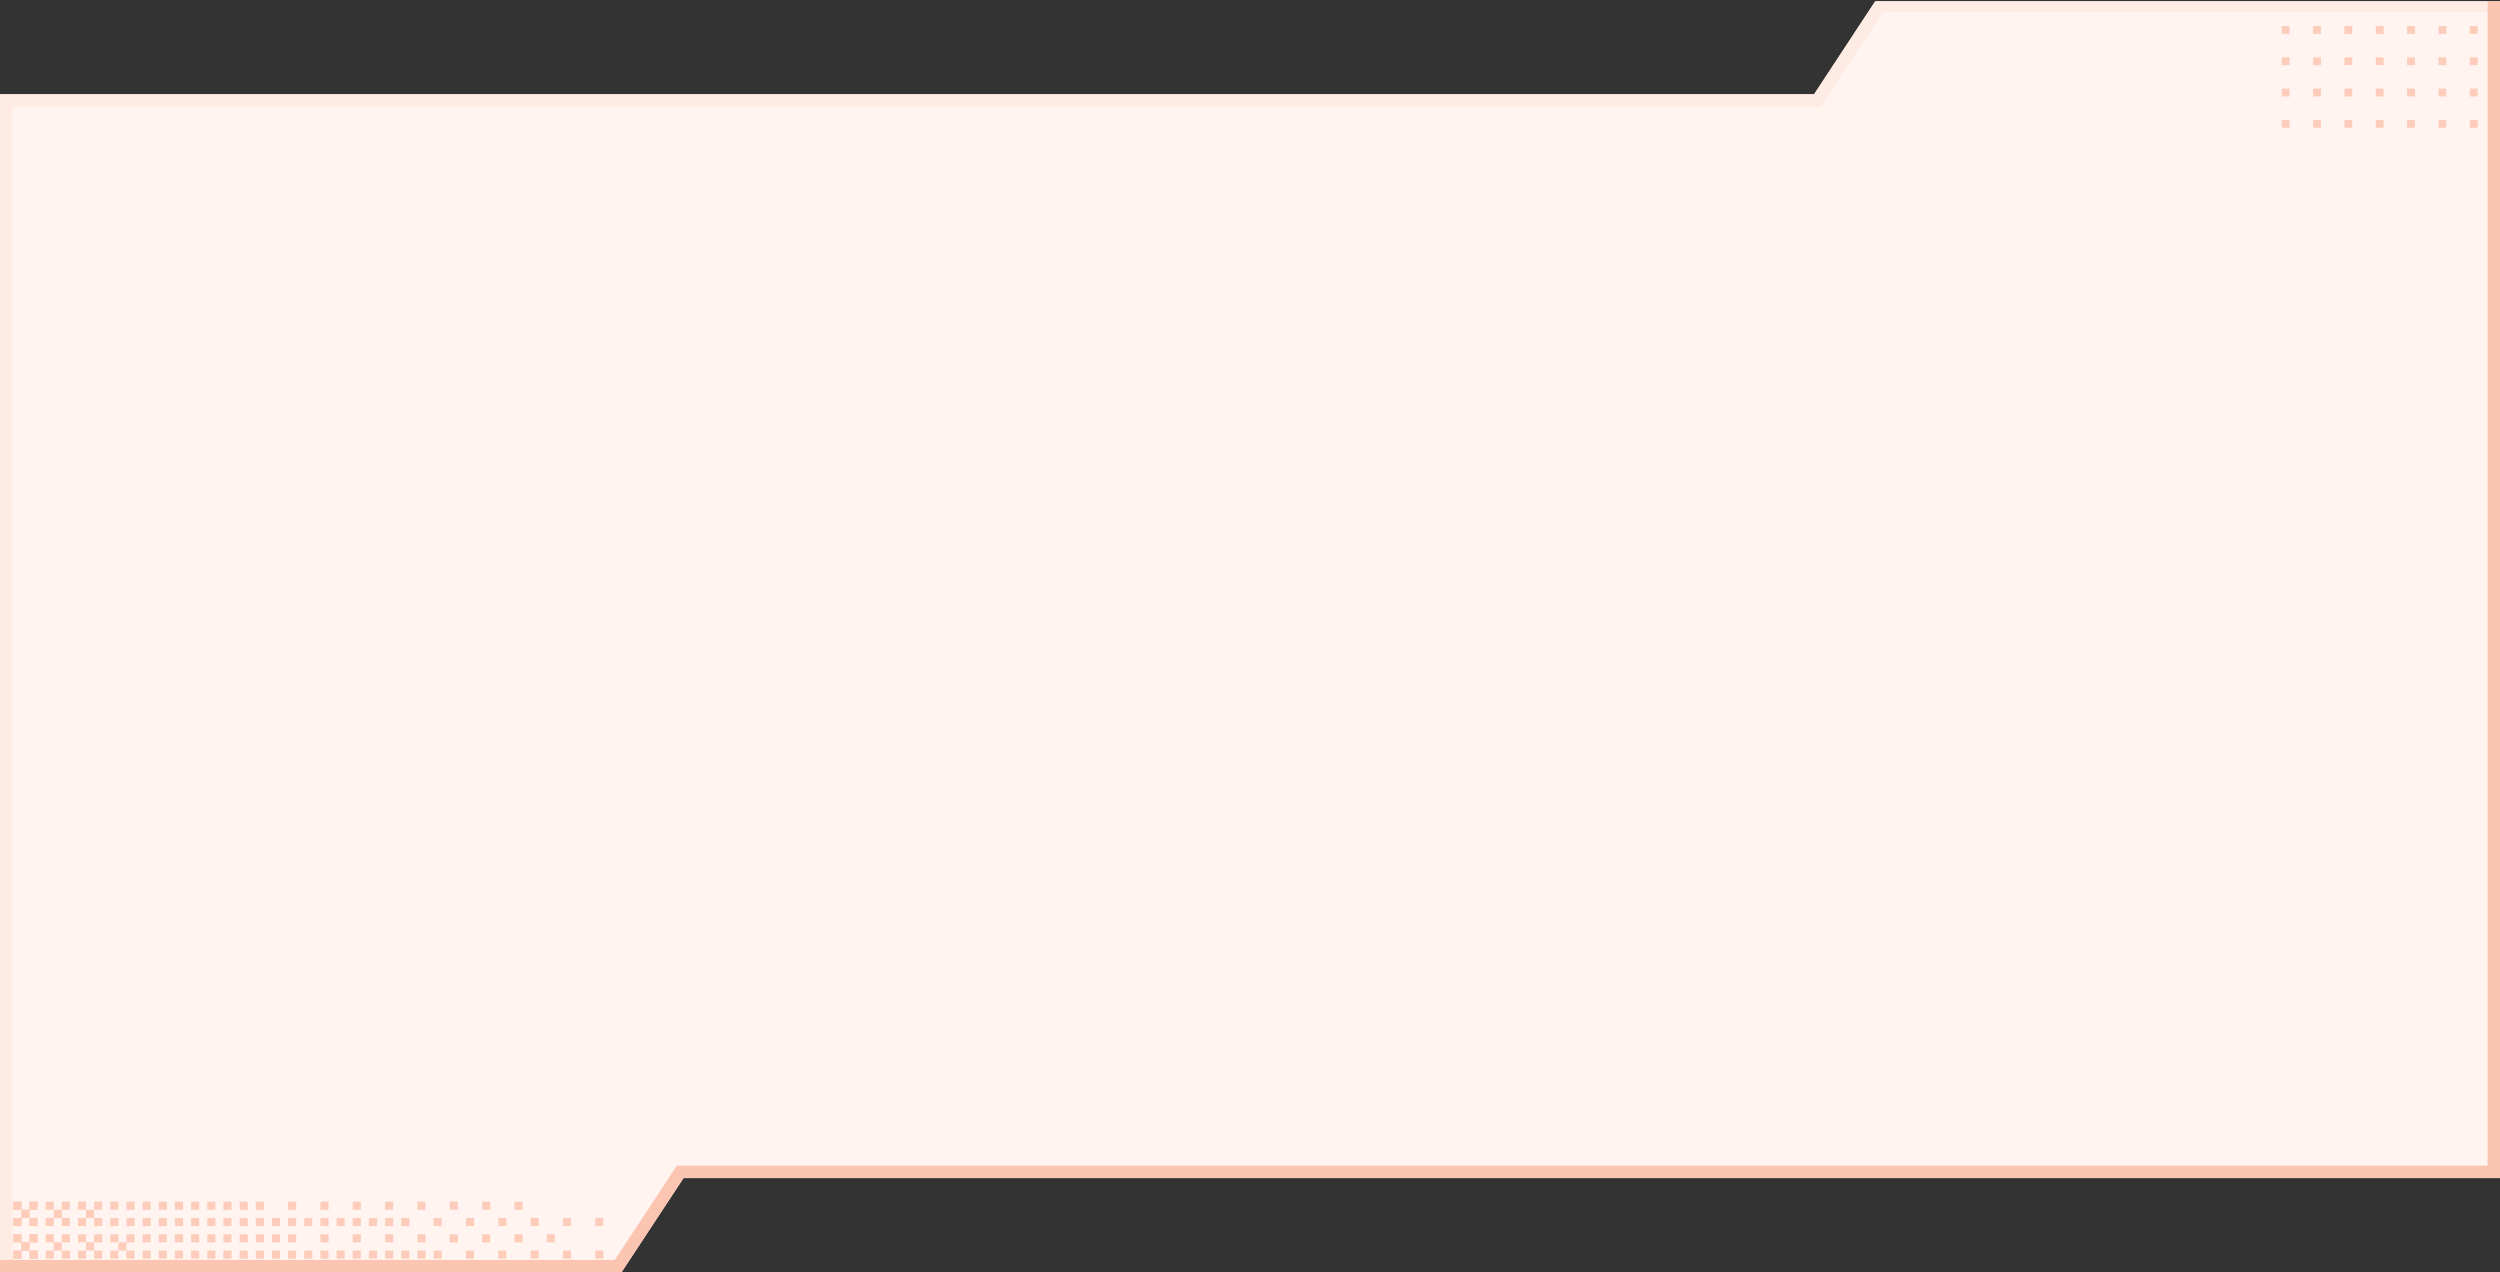 <svg width="1008" height="513" fill="none" xmlns="http://www.w3.org/2000/svg"><rect width="100%" height="100%" fill="#333333" stroke="none"/><g clip-path="url(#a)"><path d="M0 513V38h731.444l24.982-38H1008v475.001L275.598 475l-25.016 38H0Z" fill="#FFF4F0"/><path d="M0 38h731.444l24.982-38H1003v5H759.122L734.14 43H5v465H0V38Z" fill="#FEEBE4"/><path d="M0 508V38v475h250.582l25.016-38 732.402.001V0h-5v470.001L272.903 470l-25.015 38H.001Z" fill="#FCC5B1"/><g clip-path="url(#b)" fill="#FDCCBA"><path d="M282.383 504.216v3.283h-3.256v-3.283h3.256Zm-16.293 3.283h3.255v-3.283h-3.255v3.283Zm0-13.145h3.255v-3.282h-3.255v3.282Zm-13.038 13.145h3.256v-3.283h-3.256v3.283Zm0-13.145h3.256v-3.282h-3.256v3.282Zm-13.037 13.145h3.256v-3.283h-3.256v3.283Zm0-13.145h3.256v-3.282h-3.256v3.282Zm-13.038 13.145h3.256v-3.283h-3.256v3.283Zm0-13.145h3.256v-3.282h-3.256v3.282Zm-6.518 6.573h3.255v-3.283h-3.255v3.283Zm-6.519 6.572h3.256v-3.283h-3.256v3.283Zm0-13.145h3.256v-3.282h-3.256v3.282Zm-6.519 6.573h3.256v-3.283h-3.256v3.283Zm0-13.145h3.256v-3.283h-3.256v3.283Zm-6.519 19.717h3.256v-3.283h-3.256v3.283Zm0-13.145h3.256v-3.282h-3.256v3.282Zm-6.518 6.573h3.256v-3.283h-3.256v3.283Zm0-13.145h3.256v-3.283h-3.256v3.283Zm-6.519 19.717h3.256v-3.283h-3.256v3.283Zm0-13.145h3.256v-3.282h-3.256v3.282Zm-6.519 6.573h3.256v-3.283h-3.256v3.283Zm0-13.145h3.256v-3.283h-3.256v3.283Zm-6.518 19.717h3.256v-3.283h-3.256v3.283Zm0-13.145h3.256v-3.282h-3.256v3.282Zm-6.519 13.145h3.256v-3.283h-3.256v3.283Zm0-6.572h3.256v-3.283h-3.256v3.283Zm0-13.145h3.256v-3.283h-3.256v3.283Zm-6.519 19.717h3.256v-3.283h-3.256v3.283Zm0-13.145h3.256v-3.282h-3.256v3.282Zm-6.519 13.145h3.256v-3.283h-3.256v3.283Zm0-6.572h3.256v-3.283h-3.256v3.283Zm0-6.573h3.256v-3.282h-3.256v3.282Zm0-6.572h3.256v-3.283h-3.256v3.283Zm-6.518 19.717h3.256v-3.283h-3.256v3.283Zm0-13.145h3.256v-3.282h-3.256v3.282Zm-6.519 13.145h3.256v-3.283h-3.256v3.283Zm0-6.572h3.256v-3.283h-3.256v3.283Zm0-6.573h3.256v-3.282h-3.256v3.282Zm0-6.572h3.256v-3.283h-3.256v3.283Zm-6.519 19.717h3.256v-3.283h-3.256v3.283Zm0-13.145h3.256v-3.282h-3.256v3.282Zm-6.518 13.145h3.256v-3.283h-3.256v3.283Zm0-6.572h3.256v-3.283h-3.256v3.283Zm0-6.573h3.256v-3.282h-3.256v3.282Zm0-6.572h3.256v-3.283h-3.256v3.283Zm-6.519 19.717h3.256v-3.283h-3.256v3.283Zm0-13.145h3.256v-3.282h-3.256v3.282Zm-6.519 13.145h3.256v-3.283h-3.256v3.283Zm0-6.572h3.256v-3.283h-3.256v3.283Zm0-6.573h3.256v-3.282h-3.256v3.282Zm0-6.572h3.256v-3.283h-3.256v3.283Zm-6.518 19.717h3.255v-3.283h-3.255v3.283Zm0-6.572h3.255v-3.283h-3.255v3.283Zm0-6.573h3.255v-3.282h-3.255v3.282Zm-6.519 13.145h3.256v-3.283h-3.256v3.283Zm0-6.572h3.256v-3.283h-3.256v3.283Zm0-6.573h3.256v-3.282h-3.256v3.282Zm0-6.572h3.256v-3.283h-3.256v3.283Zm-6.519 19.717h3.256v-3.283h-3.256v3.283Zm0-6.572h3.256v-3.283h-3.256v3.283Zm0-6.573h3.256v-3.282h-3.256v3.282Zm0-6.572h3.256v-3.283h-3.256v3.283Zm-6.519 19.717h3.256v-3.283h-3.256v3.283Zm0-6.572h3.256v-3.283h-3.256v3.283Zm0-6.573h3.256v-3.282h-3.256v3.282Zm0-6.572h3.256v-3.283h-3.256v3.283Zm-6.518 19.717h3.256v-3.283h-3.256v3.283Zm0-6.572h3.256v-3.283h-3.256v3.283Zm0-6.573h3.256v-3.282h-3.256v3.282Zm0-6.572h3.256v-3.283h-3.256v3.283Zm-6.519 19.717h3.256v-3.283h-3.256v3.283Zm0-6.572h3.256v-3.283h-3.256v3.283Zm0-6.573h3.256v-3.282h-3.256v3.282Zm0-6.572h3.256v-3.283h-3.256v3.283Zm-6.519 19.717h3.256v-3.283h-3.256v3.283Zm0-6.572h3.256v-3.283h-3.256v3.283Zm0-6.573h3.256v-3.282h-3.256v3.282Zm0-6.572h3.256v-3.283h-3.256v3.283Zm-6.518 19.717h3.255v-3.283H64.01v3.283Zm0-6.572h3.255v-3.283H64.01v3.283Zm0-6.573h3.255v-3.282H64.01v3.282Zm0-6.572h3.255v-3.283H64.01v3.283Zm-6.52 19.717h3.257v-3.283H57.49v3.283Zm0-6.572h3.257v-3.283H57.49v3.283Zm0-6.573h3.257v-3.282H57.49v3.282Zm0-6.572h3.257v-3.283H57.49v3.283Zm-3.255 19.717v-3.283h-3.256v3.283h3.256Zm-3.256-6.572h3.256v-3.283h-3.256v3.283Zm0-6.573h3.256v-3.282h-3.256v3.282Zm0-6.572h3.256v-3.283h-3.256v3.283Zm-3.256 16.427h3.256v-3.282h-3.256v3.282Zm-3.256 3.283h3.256v-3.283h-3.256v3.283Zm0-9.855v3.283h3.256v-3.283h-3.256Zm3.256-6.572h-3.256v3.282h3.256v-3.282Zm0-6.573h-3.256v3.283h3.256v-3.283Zm-6.518 23v-3.283h-3.256v3.283h3.256Zm-3.256-6.572h3.256v-3.283h-3.256v3.283Zm3.256-6.573v-3.282h-3.256v3.282h3.256Zm-3.256-6.572h3.256v-3.276h-3.256v3.283-.007Zm-3.256 16.427h3.256v-3.282h-3.256v3.282Zm0-13.144h3.256v-3.283h-3.256v3.283Zm-3.256 16.427h3.256v-3.283h-3.256v3.283Zm0-9.855v3.283h3.256v-3.283h-3.256Zm0-3.283h3.256v-3.282h-3.256v3.282Zm0-9.855v3.283h3.256v-3.276h-3.256v-.007Zm-3.256 23v-3.283h-3.256v3.283h3.256Zm-3.256-6.572h3.256v-3.283h-3.256v3.283Zm3.256-6.573v-3.282h-3.256v3.282h3.256Zm-3.256-6.572h3.256v-3.276h-3.256v3.283-.007Zm-3.256 16.427h3.256v-3.282H21.67v3.282Zm0-13.144h3.256v-3.283H21.67v3.283Zm-3.256 16.427h3.256v-3.283h-3.256v3.283Zm0-9.855v3.283h3.256v-3.283h-3.256Zm0-3.283h3.256v-3.282h-3.256v3.282Zm0-9.855v3.283h3.256v-3.276h-3.256v-.007Zm-3.256 23v-3.283h-3.255v3.283h3.255Zm-3.255-6.572h3.255v-3.283h-3.255v3.283Zm3.255-6.573v-3.282h-3.255v3.282h3.255Zm-3.255-6.572h3.255v-3.276h-3.255v3.283-.007Zm-3.256 16.427H11.9v-3.282H8.646v3.282Zm0-13.144H11.9v-3.283H8.646v3.283Zm-3.263 16.441h3.256v-3.283H5.383v3.283Zm0-9.855v3.283h3.256v-3.283H5.383Zm0-3.283h3.256v-3.282H5.383v3.282Zm0-9.862v3.283h3.256v-3.283H5.383Z"/><path d="M15.157 504.202v3.283h-3.255v-3.283h3.255ZM15.157 500.913h-3.255v3.282H8.646v-3.282H11.9v-3.283h3.256v3.283ZM15.157 491.058v3.282h-3.255v-3.282h3.255ZM15.157 487.768h-3.255v3.283H8.646v-3.283H11.9v-3.276h3.256v3.276ZM8.639 507.492H5.383v-3.283h3.256v3.283ZM5.383 500.92v-3.283h3.256v3.283H5.383ZM8.639 494.354H5.383v-3.282h3.256v3.282ZM5.383 487.775v-3.283h3.256v3.283H5.383Z"/></g><g clip-path="url(#c)" fill="#FDCCBA"><path d="M998.992 13.652V10.5h-3.158v3.152h3.158ZM998.992 26.27v-3.153h-3.158v3.152h3.158ZM998.992 38.887v-3.153h-3.158v3.153h3.158ZM998.992 51.496v-3.152h-3.158v3.152h3.158ZM986.355 13.652V10.5h-3.158v3.152h3.158ZM986.355 26.27v-3.153h-3.158v3.152h3.158ZM986.355 38.887v-3.153h-3.158v3.153h3.158ZM986.355 51.496v-3.152h-3.158v3.152h3.158ZM973.711 13.652V10.5h-3.158v3.152h3.158ZM973.711 26.27v-3.153h-3.158v3.152h3.158ZM973.711 38.887v-3.153h-3.158v3.153h3.158ZM973.711 51.496v-3.152h-3.158v3.152h3.158ZM961.074 13.652V10.5h-3.158v3.152h3.158ZM961.074 26.27v-3.153h-3.158v3.152h3.158ZM961.074 38.887v-3.153h-3.158v3.153h3.158ZM961.074 51.496v-3.152h-3.158v3.152h3.158ZM948.432 13.652V10.5h-3.158v3.152h3.158ZM948.432 26.27v-3.153h-3.158v3.152h3.158ZM948.432 38.887v-3.153h-3.158v3.153h3.158ZM948.432 51.496v-3.152h-3.158v3.152h3.158ZM935.795 13.652V10.5h-3.158v3.152h3.158ZM935.795 26.27v-3.153h-3.158v3.152h3.158ZM935.795 38.887v-3.153h-3.158v3.153h3.158ZM935.795 51.496v-3.152h-3.158v3.152h3.158ZM923.15 13.652V10.5h-3.158v3.152h3.158ZM923.15 26.27v-3.153h-3.158v3.152h3.158ZM923.15 38.887v-3.153h-3.158v3.153h3.158ZM923.15 51.496v-3.152h-3.158v3.152h3.158Z"/></g></g><defs><clipPath id="a"><path fill="#fff" transform="translate(0 .5)" d="M0 0h1008v513H0z"/></clipPath><clipPath id="b"><path fill="#fff" transform="translate(-31 484.5)" d="M0 0h277v23H0z"/></clipPath><clipPath id="c"><path fill="#fff" transform="rotate(90 494.25 504.75)" d="M0 0h41v79H0z"/></clipPath></defs></svg>